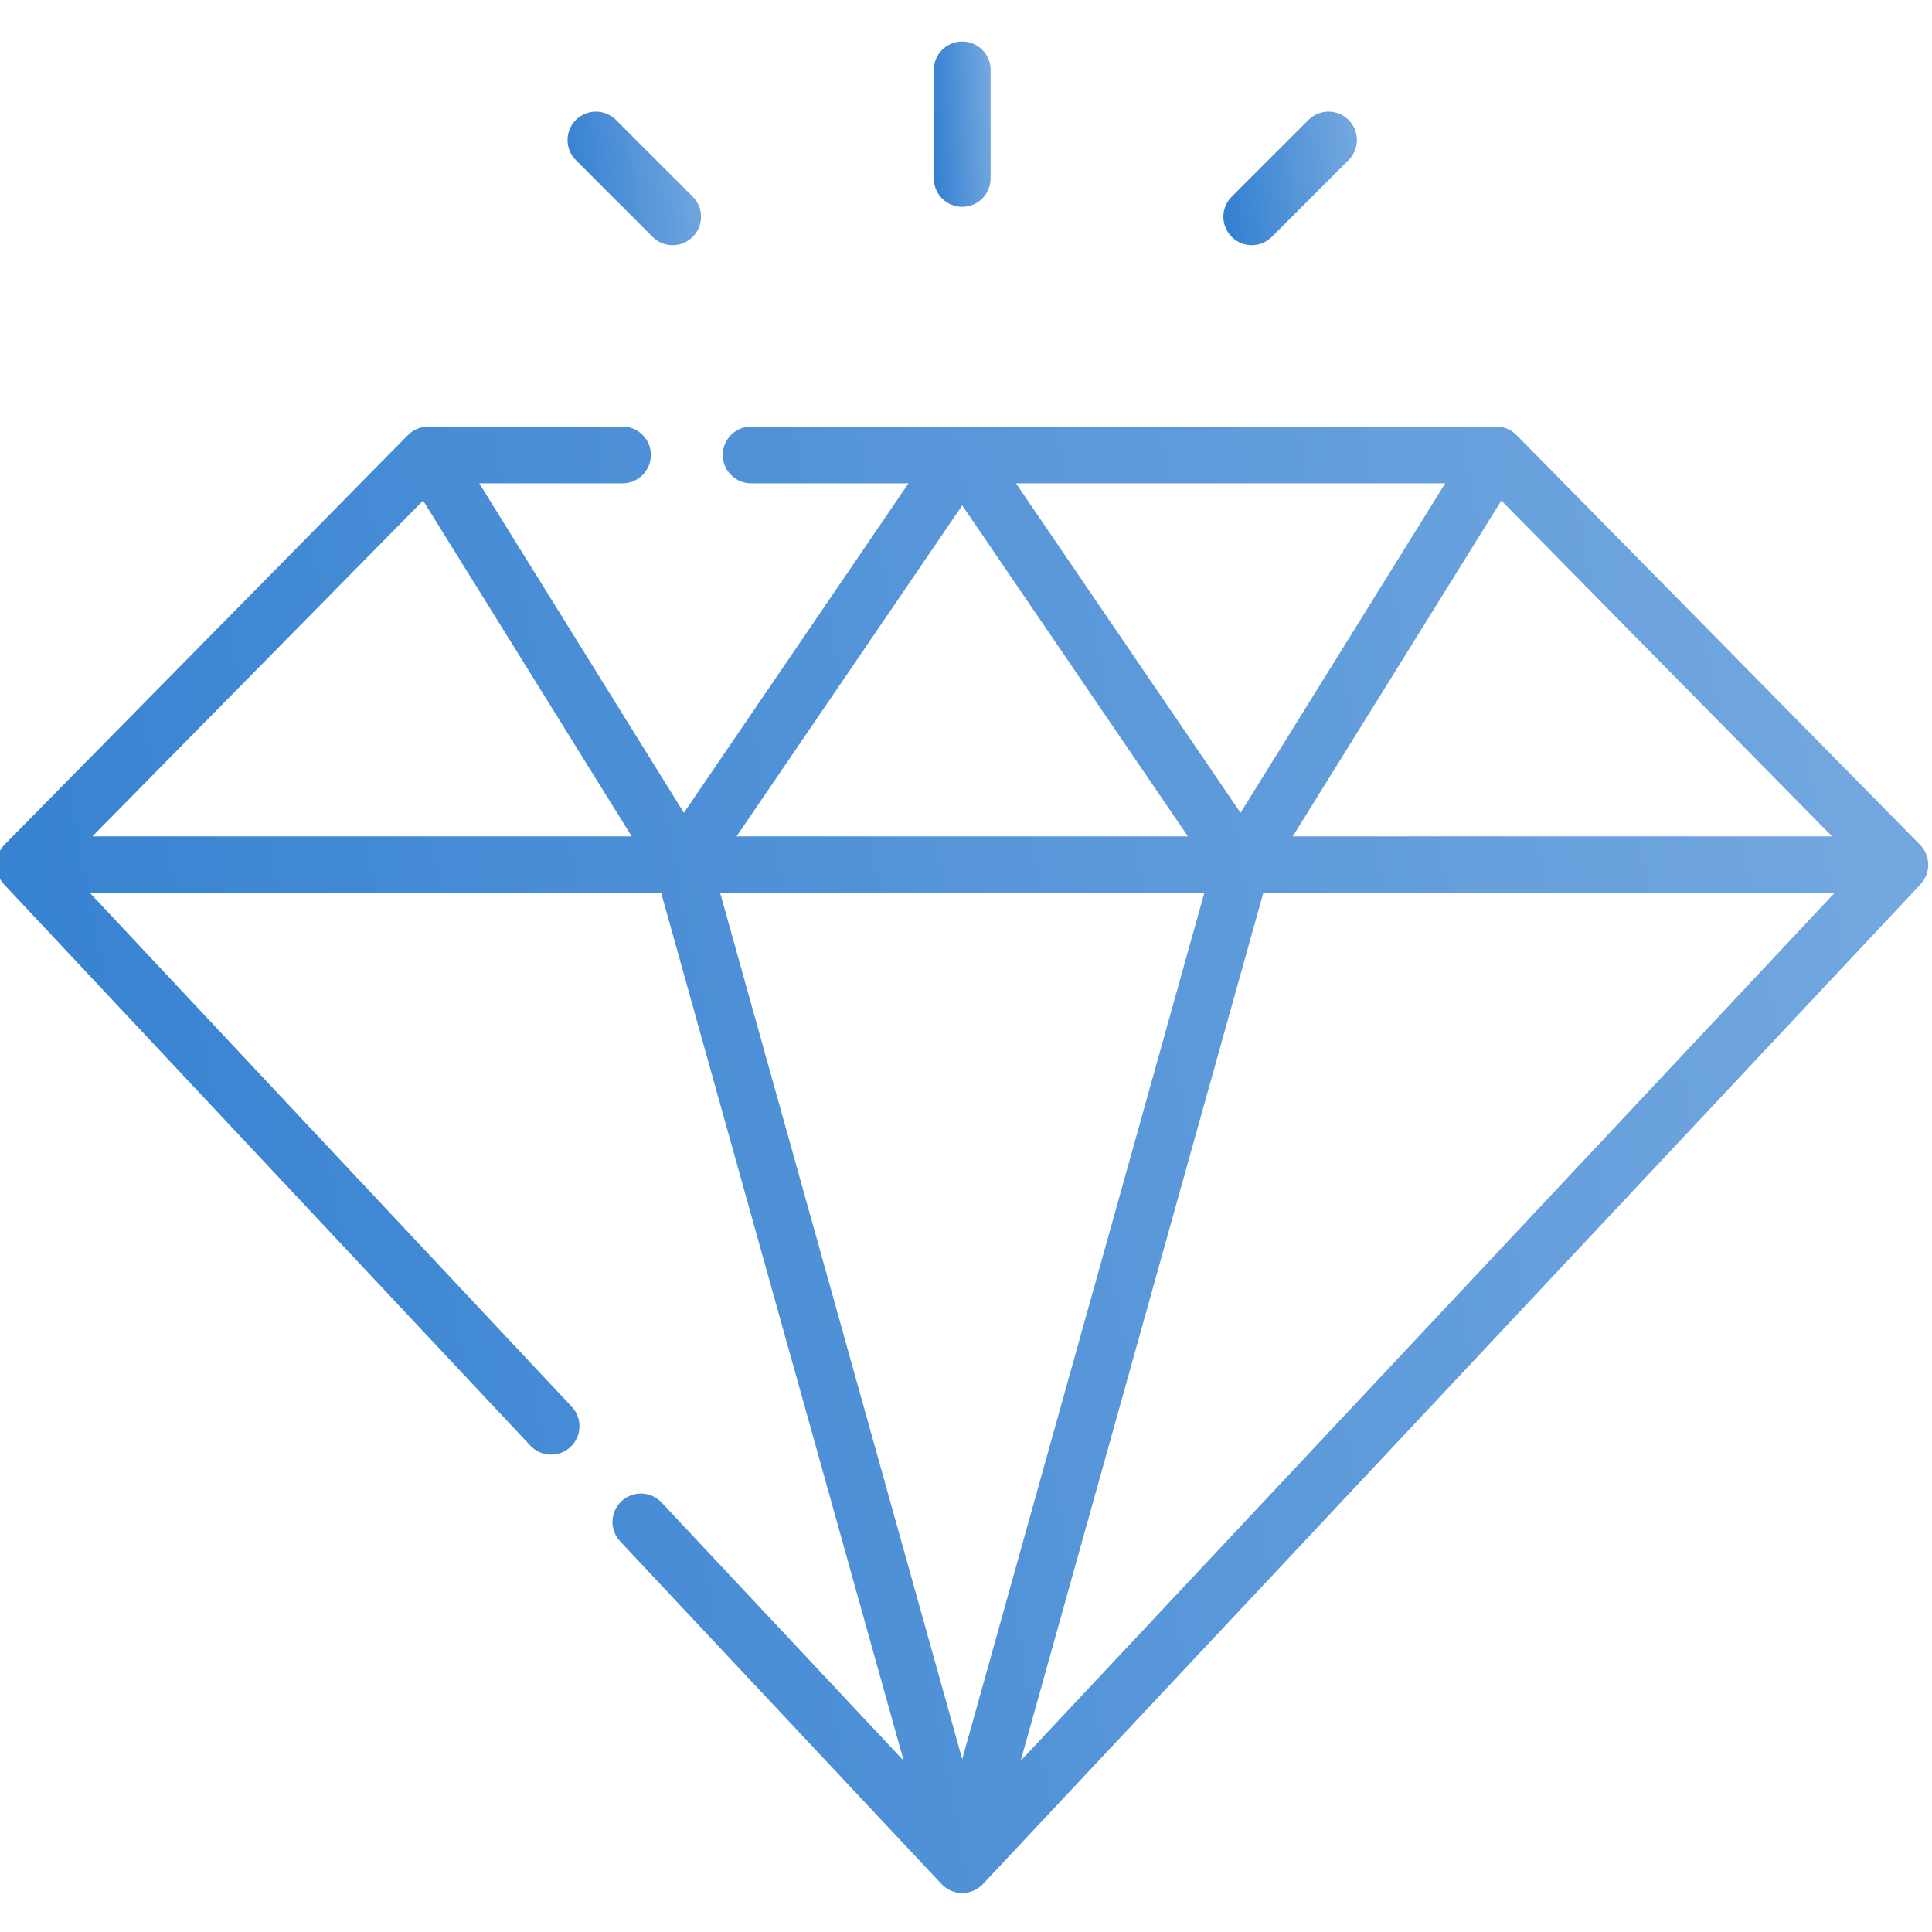 <?xml version="1.0" encoding="UTF-8"?> <svg xmlns="http://www.w3.org/2000/svg" width="64" height="64" viewBox="0 0 64 64" fill="none"><g clip-path="url(#clip0)"><path d="M63.724 29.158C63.736 29.139 63.747 29.12 63.758 29.1C63.77 29.079 63.781 29.057 63.791 29.035C63.795 29.026 63.8 29.019 63.804 29.01C63.809 28.998 63.811 28.986 63.816 28.975C63.824 28.952 63.832 28.93 63.838 28.906C63.844 28.885 63.85 28.863 63.855 28.842C63.859 28.819 63.863 28.797 63.866 28.774C63.87 28.752 63.872 28.729 63.873 28.707C63.875 28.684 63.875 28.661 63.875 28.639C63.875 28.616 63.874 28.593 63.872 28.571C63.87 28.548 63.868 28.526 63.864 28.503C63.86 28.481 63.856 28.459 63.851 28.436C63.846 28.414 63.84 28.393 63.834 28.372C63.827 28.349 63.819 28.326 63.81 28.304C63.806 28.294 63.804 28.283 63.799 28.273C63.795 28.262 63.789 28.253 63.784 28.244C63.774 28.222 63.763 28.201 63.751 28.18C63.74 28.16 63.728 28.141 63.715 28.122C63.703 28.104 63.69 28.085 63.675 28.068C63.661 28.049 63.645 28.03 63.629 28.012C63.621 28.004 63.614 27.995 63.606 27.986L50.236 14.411C50.209 14.385 50.182 14.36 50.153 14.337C50.145 14.331 50.136 14.325 50.127 14.318C50.105 14.302 50.083 14.286 50.059 14.272C50.049 14.266 50.04 14.26 50.03 14.255C50.001 14.238 49.97 14.222 49.939 14.209C49.936 14.207 49.934 14.206 49.931 14.205C49.897 14.19 49.861 14.179 49.826 14.168C49.816 14.165 49.805 14.163 49.794 14.16C49.768 14.153 49.74 14.148 49.712 14.144C49.701 14.142 49.691 14.14 49.679 14.139C49.642 14.134 49.604 14.131 49.566 14.131H31.883C31.881 14.131 31.878 14.131 31.875 14.131H24.884C24.364 14.131 23.943 14.552 23.943 15.071C23.943 15.591 24.364 16.012 24.884 16.012H30.095L22.655 26.925L15.876 16.012H20.62C21.14 16.012 21.561 15.591 21.561 15.071C21.561 14.552 21.14 14.131 20.62 14.131H14.185C14.176 14.131 14.168 14.132 14.159 14.132C14.142 14.133 14.125 14.133 14.108 14.135C14.095 14.136 14.081 14.137 14.067 14.139C14.05 14.141 14.033 14.144 14.016 14.147C14.003 14.149 13.99 14.152 13.977 14.155C13.96 14.159 13.943 14.163 13.926 14.168C13.913 14.171 13.899 14.176 13.887 14.18C13.871 14.185 13.855 14.191 13.839 14.197C13.825 14.203 13.812 14.209 13.798 14.215C13.784 14.222 13.77 14.228 13.755 14.235C13.741 14.243 13.727 14.251 13.713 14.259C13.705 14.264 13.696 14.268 13.688 14.273C13.683 14.276 13.679 14.279 13.673 14.283C13.66 14.291 13.648 14.3 13.635 14.31C13.621 14.319 13.608 14.329 13.595 14.339C13.585 14.348 13.575 14.356 13.565 14.365C13.55 14.378 13.537 14.39 13.523 14.403C13.521 14.406 13.517 14.409 13.514 14.412L0.144 27.986C0.136 27.994 0.13 28.003 0.122 28.012C0.105 28.03 0.089 28.049 0.074 28.068C0.061 28.086 0.048 28.104 0.036 28.122C0.022 28.141 0.01 28.161 -0.001 28.181C-0.013 28.201 -0.024 28.222 -0.034 28.243C-0.039 28.253 -0.045 28.262 -0.049 28.273C-0.054 28.283 -0.056 28.294 -0.061 28.305C-0.069 28.327 -0.077 28.349 -0.083 28.371C-0.09 28.393 -0.096 28.415 -0.102 28.437C-0.106 28.459 -0.11 28.48 -0.114 28.503C-0.117 28.526 -0.12 28.549 -0.122 28.572C-0.124 28.594 -0.125 28.616 -0.125 28.638C-0.125 28.661 -0.125 28.685 -0.123 28.707C-0.122 28.73 -0.12 28.751 -0.116 28.773C-0.113 28.796 -0.109 28.819 -0.104 28.843C-0.1 28.864 -0.095 28.885 -0.088 28.906C-0.082 28.93 -0.074 28.953 -0.065 28.976C-0.061 28.987 -0.059 28.998 -0.054 29.01C-0.05 29.019 -0.045 29.026 -0.041 29.035C-0.031 29.057 -0.02 29.079 -0.008 29.101C0.003 29.12 0.014 29.139 0.026 29.158C0.039 29.177 0.052 29.195 0.066 29.213C0.08 29.232 0.095 29.251 0.11 29.269C0.117 29.276 0.122 29.283 0.127 29.29L17.569 47.889C17.924 48.268 18.52 48.287 18.898 47.932C19.277 47.576 19.297 46.981 18.941 46.602L2.985 29.587H21.904L29.936 58.327L21.916 49.773C21.56 49.394 20.965 49.375 20.586 49.73C20.207 50.086 20.188 50.681 20.544 51.06L31.189 62.412C31.191 62.413 31.191 62.415 31.193 62.416C31.196 62.419 31.199 62.421 31.201 62.424C31.23 62.454 31.262 62.481 31.294 62.507C31.302 62.513 31.309 62.519 31.316 62.524C31.352 62.55 31.389 62.574 31.427 62.595C31.434 62.599 31.441 62.602 31.447 62.605C31.482 62.623 31.519 62.639 31.556 62.652C31.564 62.655 31.571 62.658 31.579 62.661C31.621 62.675 31.664 62.686 31.707 62.693C31.717 62.695 31.727 62.696 31.737 62.698C31.782 62.705 31.829 62.709 31.875 62.709C31.922 62.709 31.968 62.705 32.014 62.698C32.023 62.696 32.033 62.695 32.044 62.693C32.087 62.685 32.129 62.675 32.171 62.661C32.179 62.658 32.187 62.655 32.194 62.652C32.231 62.639 32.268 62.623 32.303 62.605C32.31 62.602 32.316 62.599 32.323 62.595C32.362 62.574 32.398 62.55 32.434 62.524C32.441 62.519 32.448 62.513 32.456 62.507C32.488 62.481 32.52 62.454 32.549 62.424C32.551 62.421 32.555 62.419 32.558 62.416C32.559 62.415 32.56 62.414 32.561 62.412L63.623 29.29C63.629 29.283 63.633 29.276 63.64 29.269C63.655 29.251 63.67 29.232 63.685 29.213C63.698 29.195 63.712 29.177 63.724 29.158ZM24.399 27.706L31.875 16.741L39.351 27.706H24.399ZM60.69 27.706H42.824L49.734 16.582L60.69 27.706ZM47.874 16.012L41.095 26.925L33.655 16.012H47.874ZM14.016 16.582L20.926 27.706H3.06L14.016 16.582ZM39.892 29.588L31.875 58.275L23.858 29.588H39.892ZM33.813 58.326L41.846 29.587H60.765L33.813 58.326Z" fill="url(#paint0_linear)"></path><path d="M31.874 6.851C32.394 6.851 32.815 6.43 32.815 5.911V2.315C32.815 1.796 32.394 1.375 31.874 1.375C31.355 1.375 30.934 1.796 30.934 2.315V5.911C30.934 6.43 31.355 6.851 31.874 6.851Z" fill="url(#paint1_linear)"></path><path d="M21.618 7.846C21.802 8.03 22.043 8.122 22.283 8.122C22.524 8.122 22.765 8.03 22.948 7.846C23.315 7.479 23.315 6.883 22.948 6.516L20.406 3.974C20.039 3.606 19.443 3.606 19.076 3.974C18.709 4.341 18.709 4.937 19.076 5.304L21.618 7.846Z" fill="url(#paint2_linear)"></path><path d="M41.466 8.122C41.706 8.122 41.947 8.03 42.131 7.846L44.673 5.304C45.041 4.937 45.041 4.341 44.673 3.974C44.306 3.606 43.711 3.606 43.343 3.974L40.801 6.516C40.434 6.883 40.434 7.479 40.801 7.846C40.984 8.03 41.225 8.122 41.466 8.122Z" fill="url(#paint3_linear)"></path></g><defs><linearGradient id="paint0_linear" x1="-0.125" y1="38.42" x2="61.727" y2="26.895" gradientUnits="userSpaceOnUse"><stop stop-color="#3581D1"></stop><stop offset="1" stop-color="#72A7DF"></stop></linearGradient><linearGradient id="paint1_linear" x1="30.934" y1="4.113" x2="32.81" y2="4.022" gradientUnits="userSpaceOnUse"><stop stop-color="#3581D1"></stop><stop offset="1" stop-color="#72A7DF"></stop></linearGradient><linearGradient id="paint2_linear" x1="18.801" y1="5.91" x2="23.137" y2="5.297" gradientUnits="userSpaceOnUse"><stop stop-color="#3581D1"></stop><stop offset="1" stop-color="#72A7DF"></stop></linearGradient><linearGradient id="paint3_linear" x1="40.525" y1="5.91" x2="44.862" y2="5.297" gradientUnits="userSpaceOnUse"><stop stop-color="#3581D1"></stop><stop offset="1" stop-color="#72A7DF"></stop></linearGradient><clipPath id="clip0"><rect width="64" height="64" fill="white"></rect></clipPath></defs></svg> 